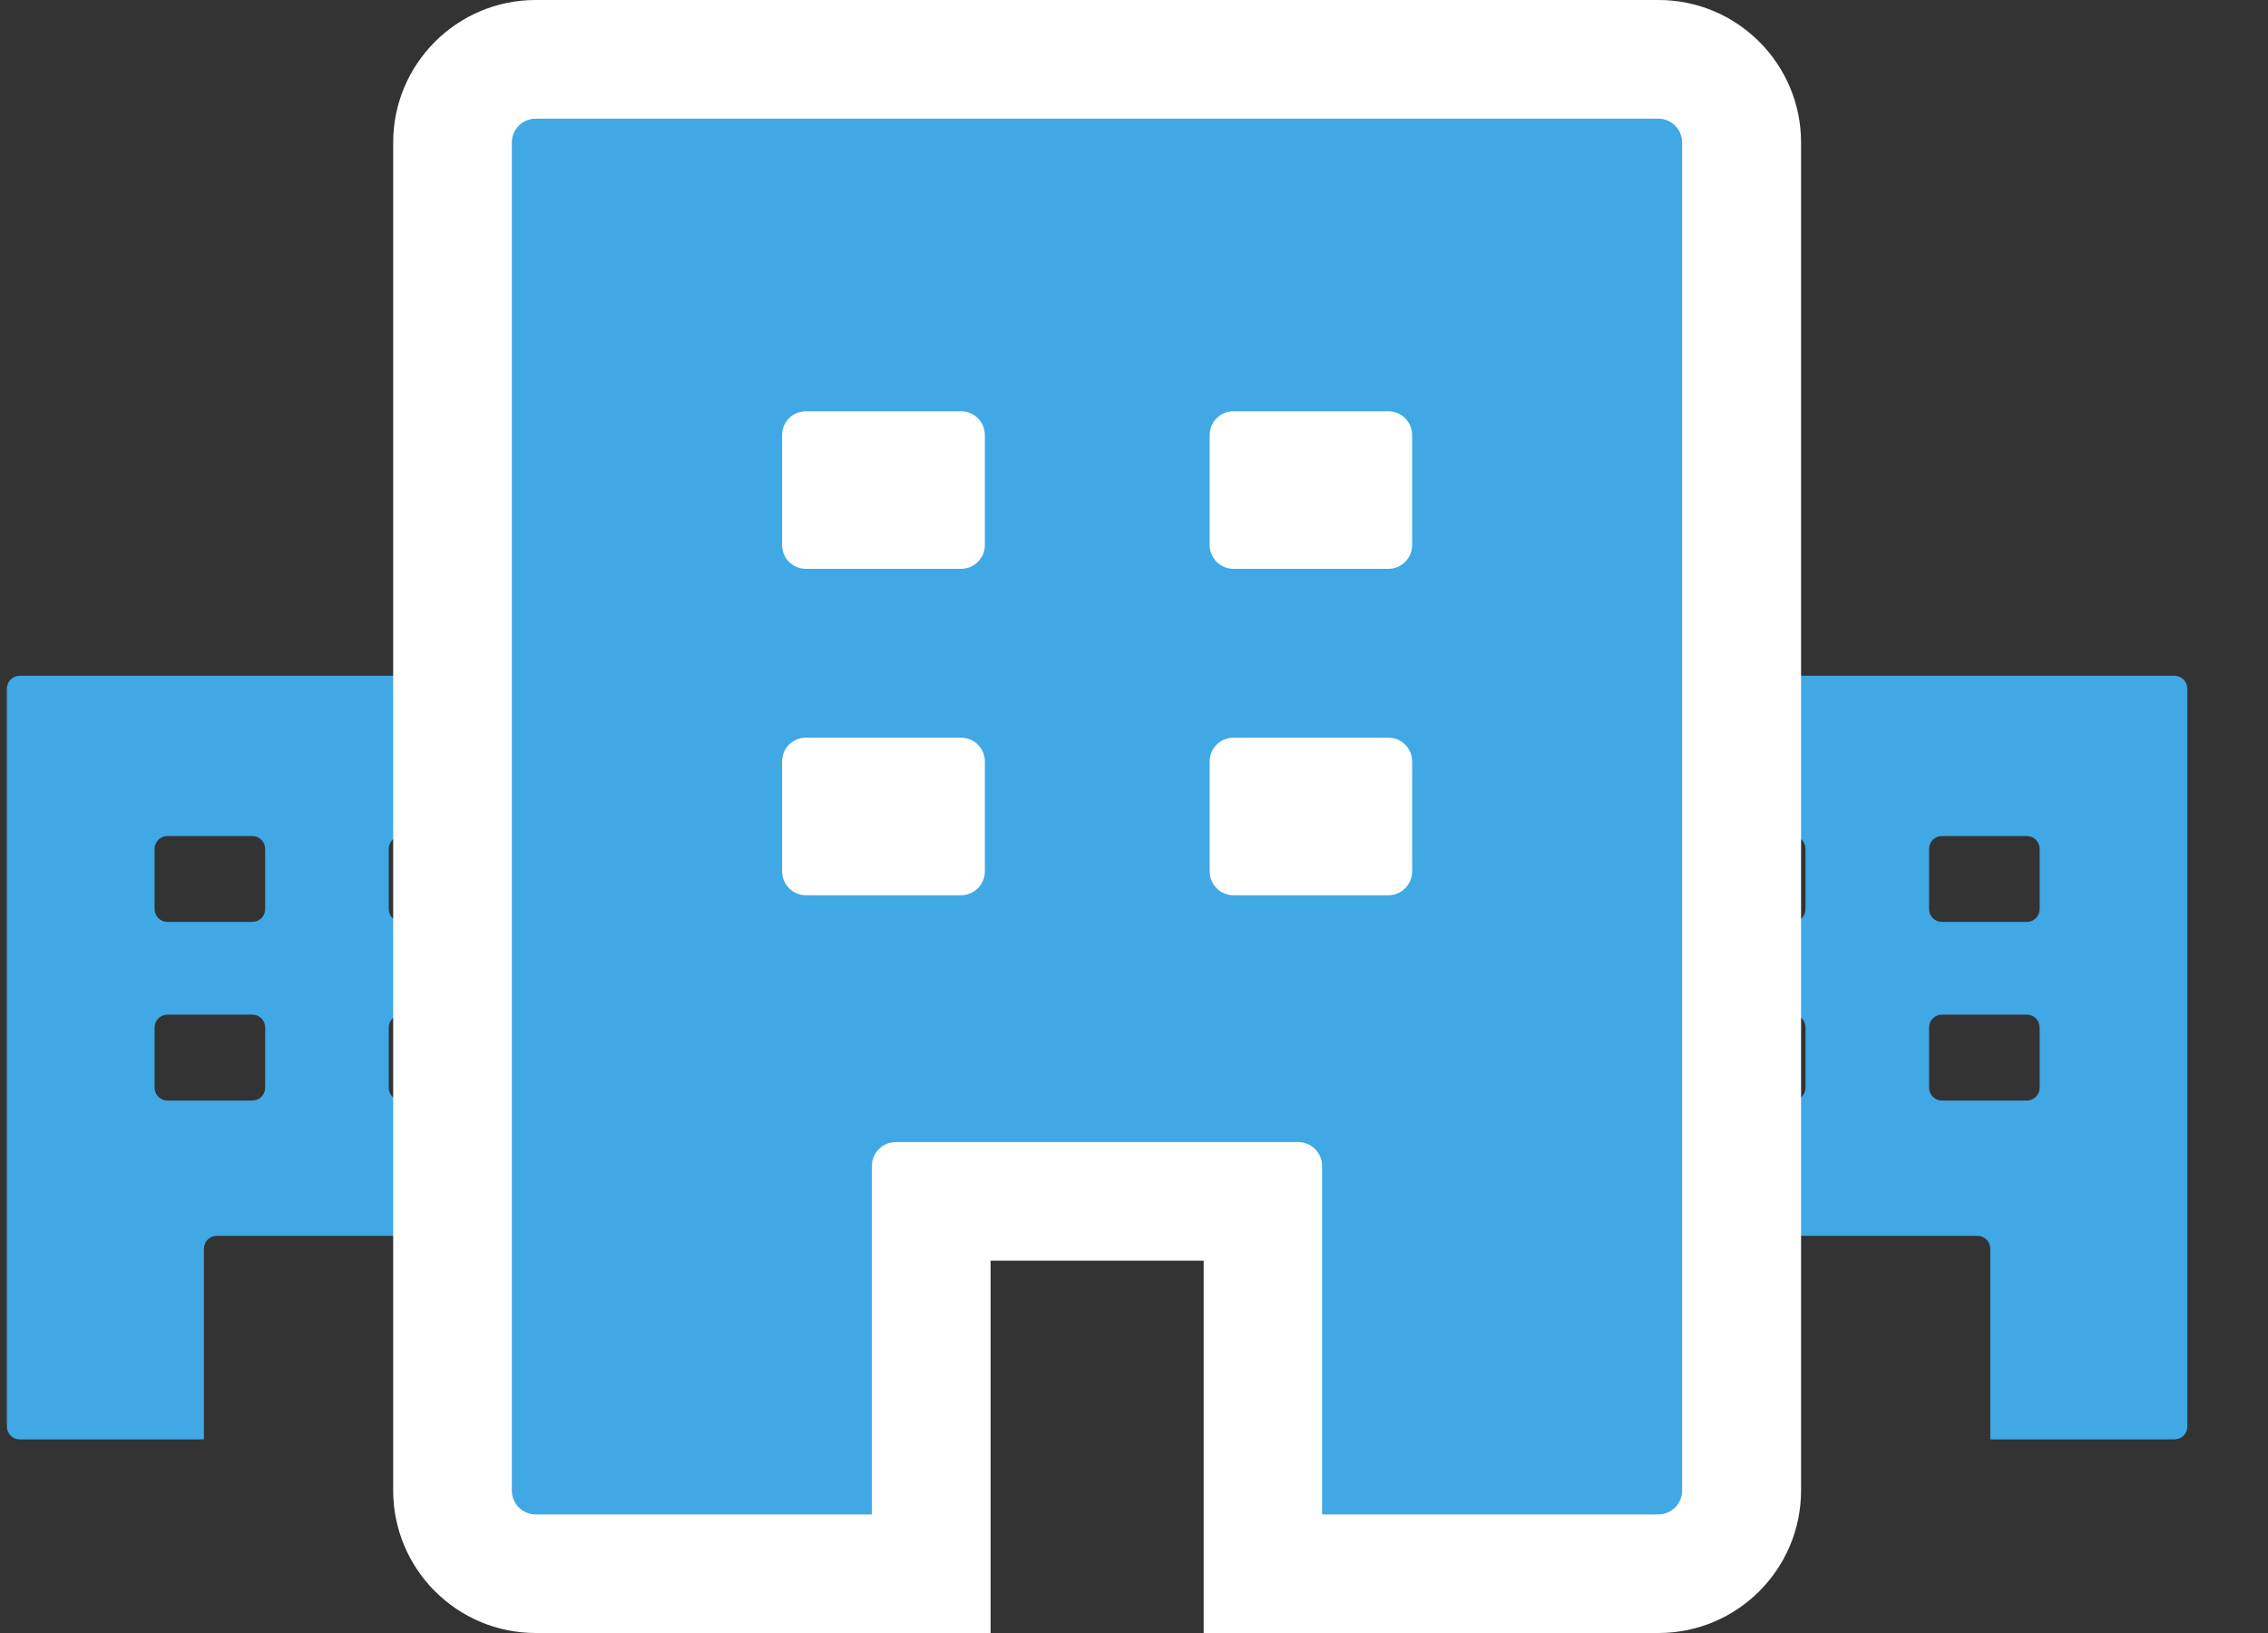<svg width="25" height="18" viewBox="0 0 25 18" fill="none" xmlns="http://www.w3.org/2000/svg">
<rect x="0" y="0" width="25" height="18" fill="#333333" stroke="none"/>
<path d="M17.197 7.449C17.117 7.449 17.054 7.512 17.054 7.593V15.723C17.054 15.803 17.117 15.866 17.197 15.866H19.226V13.765C19.226 13.685 19.289 13.622 19.369 13.622H21.796C21.876 13.622 21.939 13.685 21.939 13.765V15.866H23.968C24.048 15.866 24.111 15.803 24.111 15.723V7.593C24.111 7.512 24.048 7.449 23.968 7.449H17.195H17.197ZM18.826 9.215H19.759C19.839 9.215 19.902 9.278 19.902 9.358V10.019C19.902 10.099 19.839 10.162 19.759 10.162H18.826C18.745 10.162 18.683 10.099 18.683 10.019V9.358C18.683 9.278 18.745 9.215 18.826 9.215ZM21.407 9.215H22.34C22.42 9.215 22.483 9.278 22.483 9.358V10.019C22.483 10.099 22.42 10.162 22.34 10.162H21.407C21.327 10.162 21.264 10.099 21.264 10.019V9.358C21.264 9.278 21.327 9.215 21.407 9.215ZM18.826 11.184H19.759C19.839 11.184 19.902 11.247 19.902 11.327V11.988C19.902 12.068 19.839 12.131 19.759 12.131H18.826C18.745 12.131 18.683 12.068 18.683 11.988V11.327C18.683 11.247 18.745 11.184 18.826 11.184ZM21.407 11.184H22.34C22.42 11.184 22.483 11.247 22.483 11.327V11.988C22.483 12.068 22.42 12.131 22.34 12.131H21.407C21.327 12.131 21.264 12.068 21.264 11.988V11.327C21.264 11.247 21.327 11.184 21.407 11.184Z" fill="#40A8E5"/>
<path d="M0.219 7.449C0.139 7.449 0.076 7.512 0.076 7.593V15.723C0.076 15.803 0.139 15.866 0.219 15.866H2.248V13.765C2.248 13.685 2.311 13.622 2.391 13.622H4.818C4.898 13.622 4.961 13.685 4.961 13.765V15.866H6.99C7.07 15.866 7.133 15.803 7.133 15.723V7.593C7.133 7.512 7.07 7.449 6.99 7.449H0.216H0.219ZM1.847 9.215H2.78C2.86 9.215 2.923 9.278 2.923 9.358V10.019C2.923 10.099 2.86 10.162 2.78 10.162H1.847C1.767 10.162 1.704 10.099 1.704 10.019V9.358C1.704 9.278 1.767 9.215 1.847 9.215ZM4.428 9.215H5.361C5.441 9.215 5.504 9.278 5.504 9.358V10.019C5.504 10.099 5.441 10.162 5.361 10.162H4.428C4.348 10.162 4.285 10.099 4.285 10.019V9.358C4.285 9.278 4.348 9.215 4.428 9.215ZM1.847 11.184H2.78C2.86 11.184 2.923 11.247 2.923 11.327V11.988C2.923 12.068 2.86 12.131 2.78 12.131H1.847C1.767 12.131 1.704 12.068 1.704 11.988V11.327C1.704 11.247 1.767 11.184 1.847 11.184ZM4.428 11.184H5.361C5.441 11.184 5.504 11.247 5.504 11.327V11.988C5.504 12.068 5.441 12.131 5.361 12.131H4.428C4.348 12.131 4.285 12.068 4.285 11.988V11.327C4.285 11.247 4.348 11.184 4.428 11.184Z" fill="#40A8E5"/>
<path d="M13.268 18V13.896H10.919V18H5.905C5.038 18 4.334 17.296 4.334 16.429V1.571C4.334 0.704 5.038 0 5.905 0H18.282C19.149 0 19.853 0.704 19.853 1.571V16.429C19.853 17.296 19.149 18 18.282 18H13.268Z" fill="white"/>
<path d="M5.905 1.308C5.759 1.308 5.642 1.426 5.642 1.572V16.429C5.642 16.575 5.759 16.693 5.905 16.693H9.611V12.852C9.611 12.706 9.728 12.589 9.874 12.589H14.31C14.456 12.589 14.573 12.706 14.573 12.852V16.693H18.279C18.425 16.693 18.542 16.575 18.542 16.429V1.572C18.542 1.426 18.425 1.308 18.279 1.308H5.902H5.905ZM8.884 4.533H10.592C10.739 4.533 10.856 4.651 10.856 4.797V6.007C10.856 6.153 10.739 6.27 10.592 6.27H8.884C8.738 6.27 8.621 6.153 8.621 6.007V4.797C8.621 4.651 8.738 4.533 8.884 4.533ZM13.597 4.533H15.303C15.449 4.533 15.566 4.651 15.566 4.797V6.007C15.566 6.153 15.449 6.27 15.303 6.27H13.597C13.451 6.27 13.334 6.153 13.334 6.007V4.797C13.334 4.651 13.451 4.533 13.597 4.533ZM8.884 8.131H10.592C10.739 8.131 10.856 8.248 10.856 8.394V9.604C10.856 9.75 10.739 9.868 10.592 9.868H8.884C8.738 9.868 8.621 9.75 8.621 9.604V8.394C8.621 8.248 8.738 8.131 8.884 8.131ZM13.597 8.131H15.303C15.449 8.131 15.566 8.248 15.566 8.394V9.604C15.566 9.75 15.449 9.868 15.303 9.868H13.597C13.451 9.868 13.334 9.75 13.334 9.604V8.394C13.334 8.248 13.451 8.131 13.597 8.131Z" fill="#40A8E5"/>
</svg>
